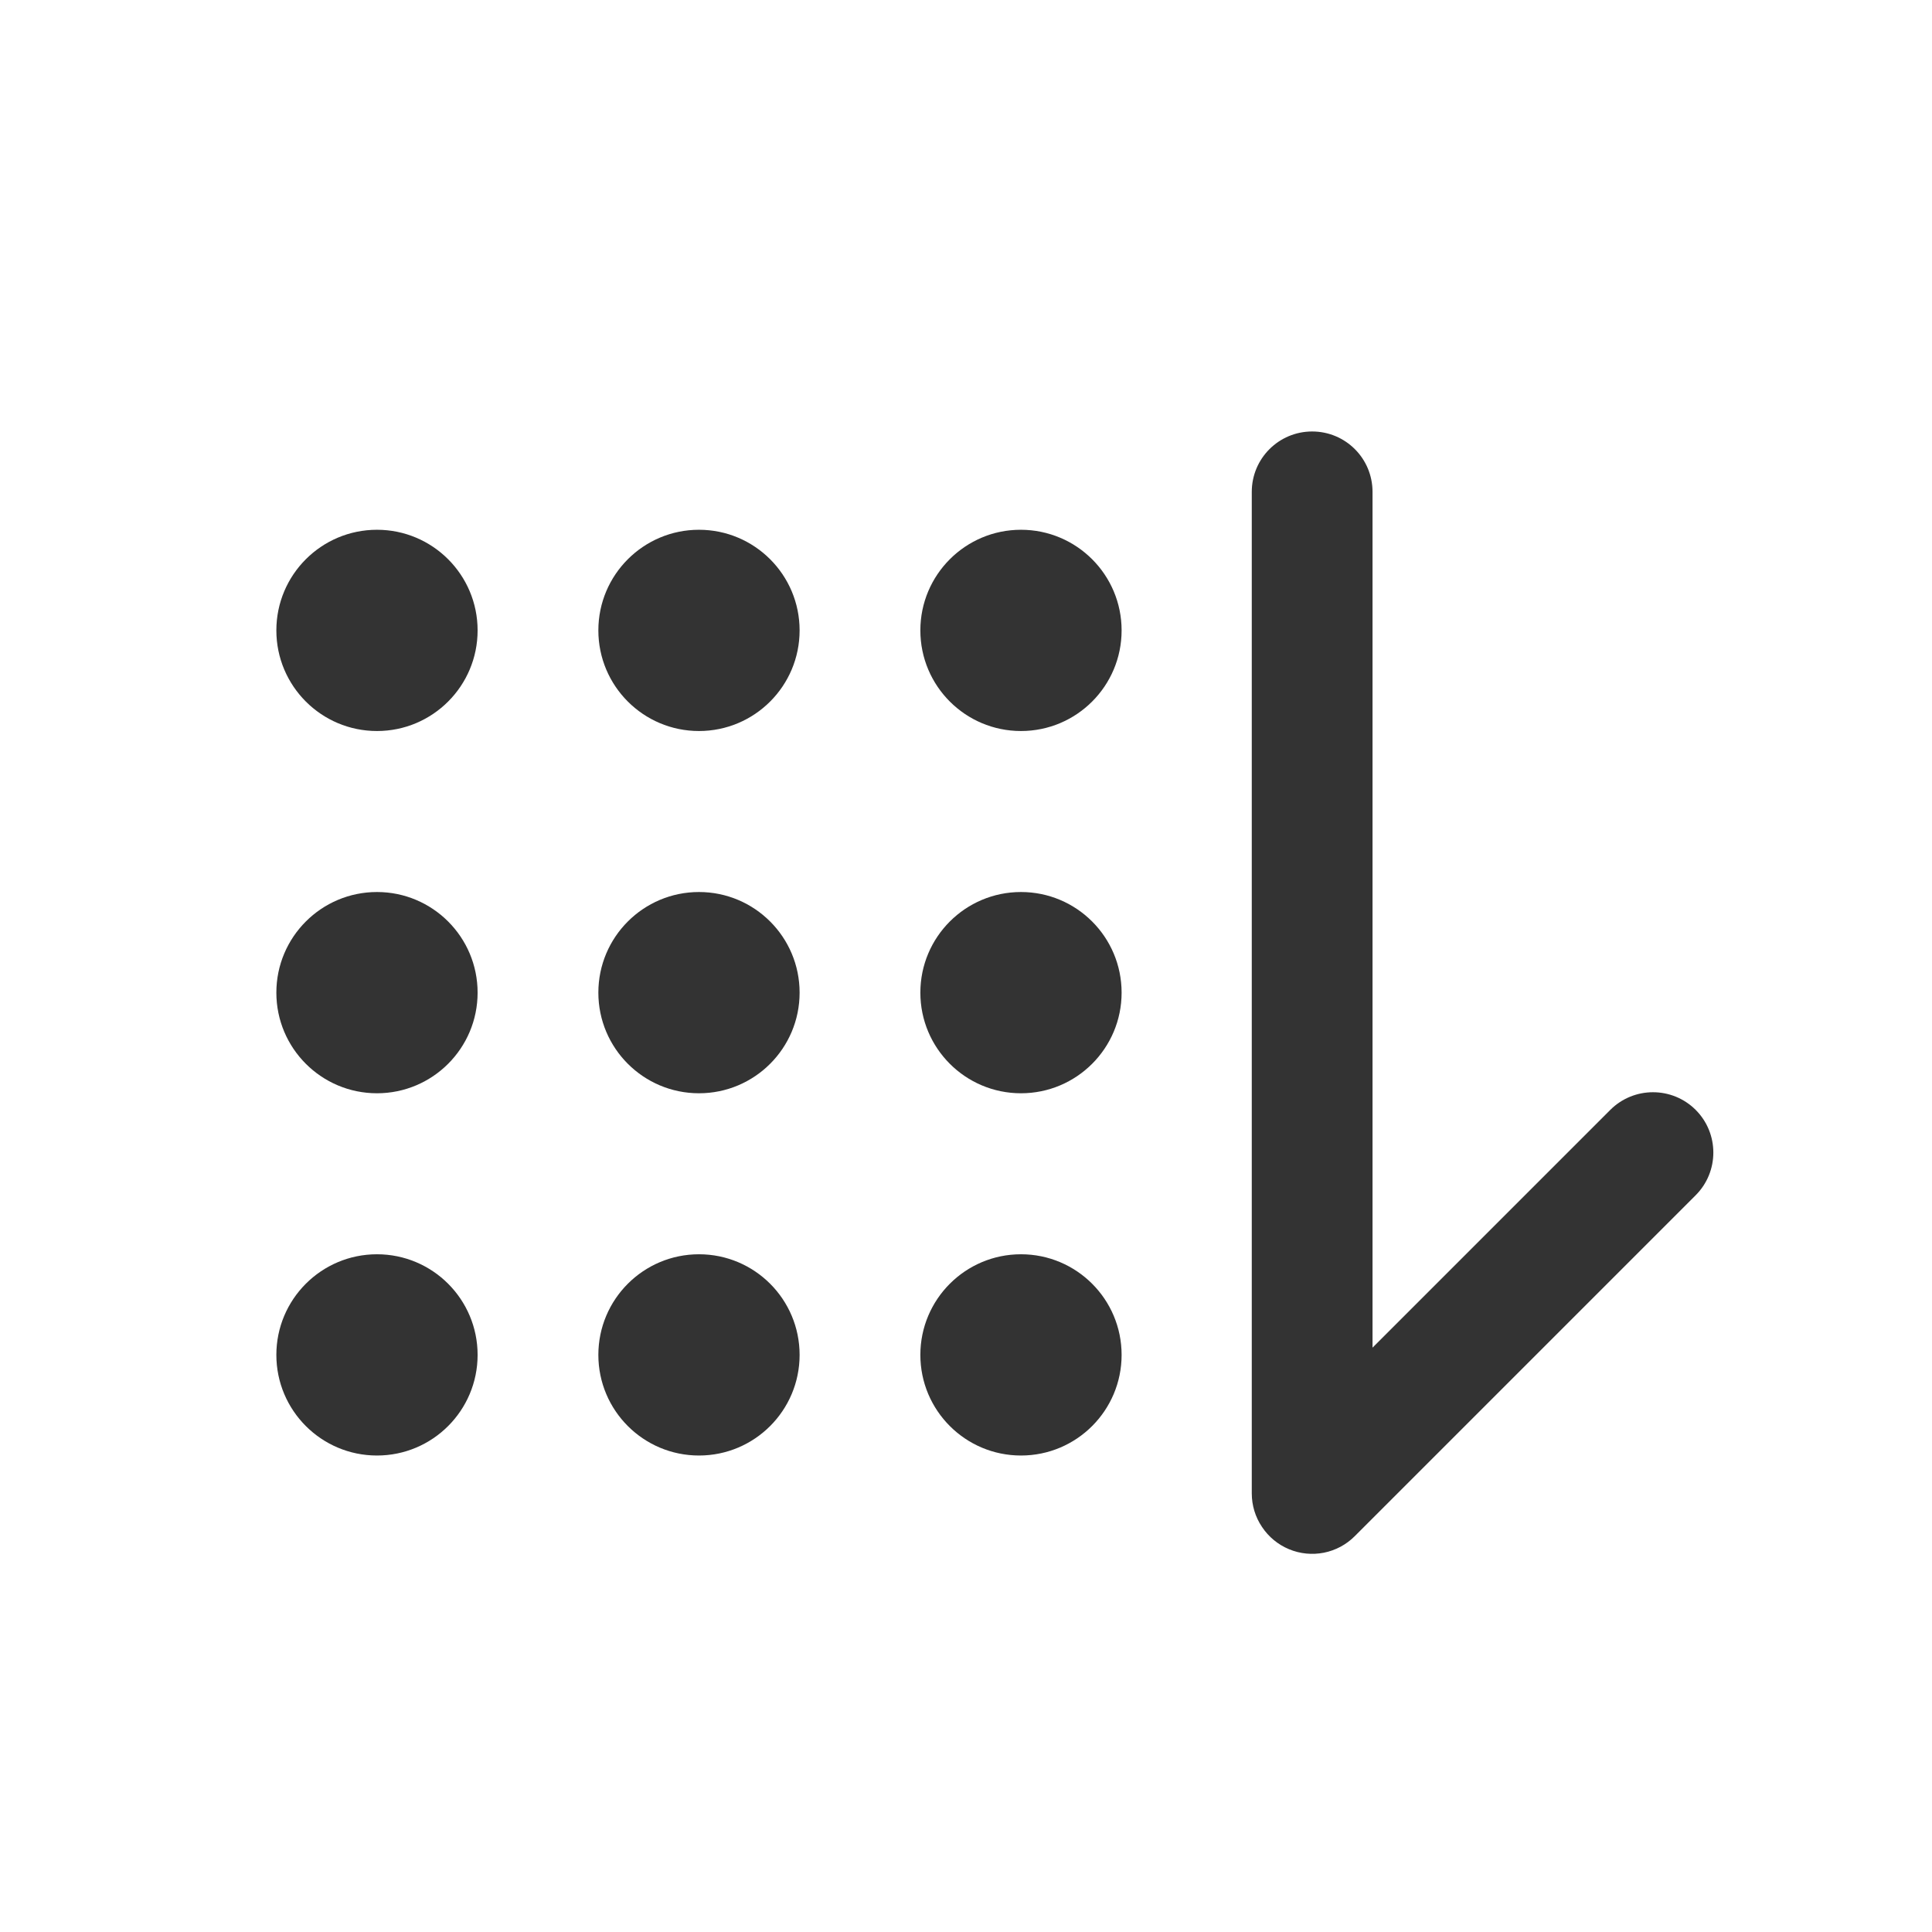 <svg width="24" height="24" viewBox="0 0 24 24" fill="none" xmlns="http://www.w3.org/2000/svg">
<g id="icon/&#231;&#190;&#142;&#229;&#140;&#150;_&#229;&#155;&#190;&#231;&#137;&#135;&#229;&#142;&#187;&#229;&#153;&#170;&#231;&#130;&#185;">
<circle id="Ellipse 478" cx="4.683" cy="7.831" r="1.25" fill="#333333"/>
<circle id="Ellipse 480" cx="4.683" cy="12.331" r="1.25" fill="#333333"/>
<circle id="Ellipse 482" cx="4.683" cy="16.831" r="1.25" fill="#333333"/>
<circle id="Ellipse 479" cx="8.683" cy="7.831" r="1.25" fill="#333333"/>
<circle id="Ellipse 484" cx="12.683" cy="7.831" r="1.25" fill="#333333"/>
<circle id="Ellipse 481" cx="8.683" cy="12.331" r="1.25" fill="#333333"/>
<circle id="Ellipse 485" cx="12.683" cy="12.331" r="1.25" fill="#333333"/>
<circle id="Ellipse 483" cx="8.683" cy="16.831" r="1.25" fill="#333333"/>
<circle id="Ellipse 486" cx="12.683" cy="16.831" r="1.25" fill="#333333"/>
<path id="&#229;&#189;&#162;&#231;&#138;&#182;&#231;&#187;&#147;&#229;&#144;&#136;" d="M17.05 16.741V6.11C17.05 5.695 16.715 5.36 16.3 5.36C15.886 5.36 15.55 5.695 15.55 6.11V18.552C15.55 18.7 15.594 18.845 15.677 18.968C15.759 19.092 15.876 19.188 16.013 19.245C16.15 19.302 16.301 19.317 16.447 19.288C16.592 19.259 16.726 19.187 16.83 19.082L21.064 14.848C21.357 14.555 21.357 14.08 21.064 13.787C20.771 13.495 20.296 13.495 20.003 13.788L17.05 16.741Z" fill="#333333"/>
</g>
</svg>
